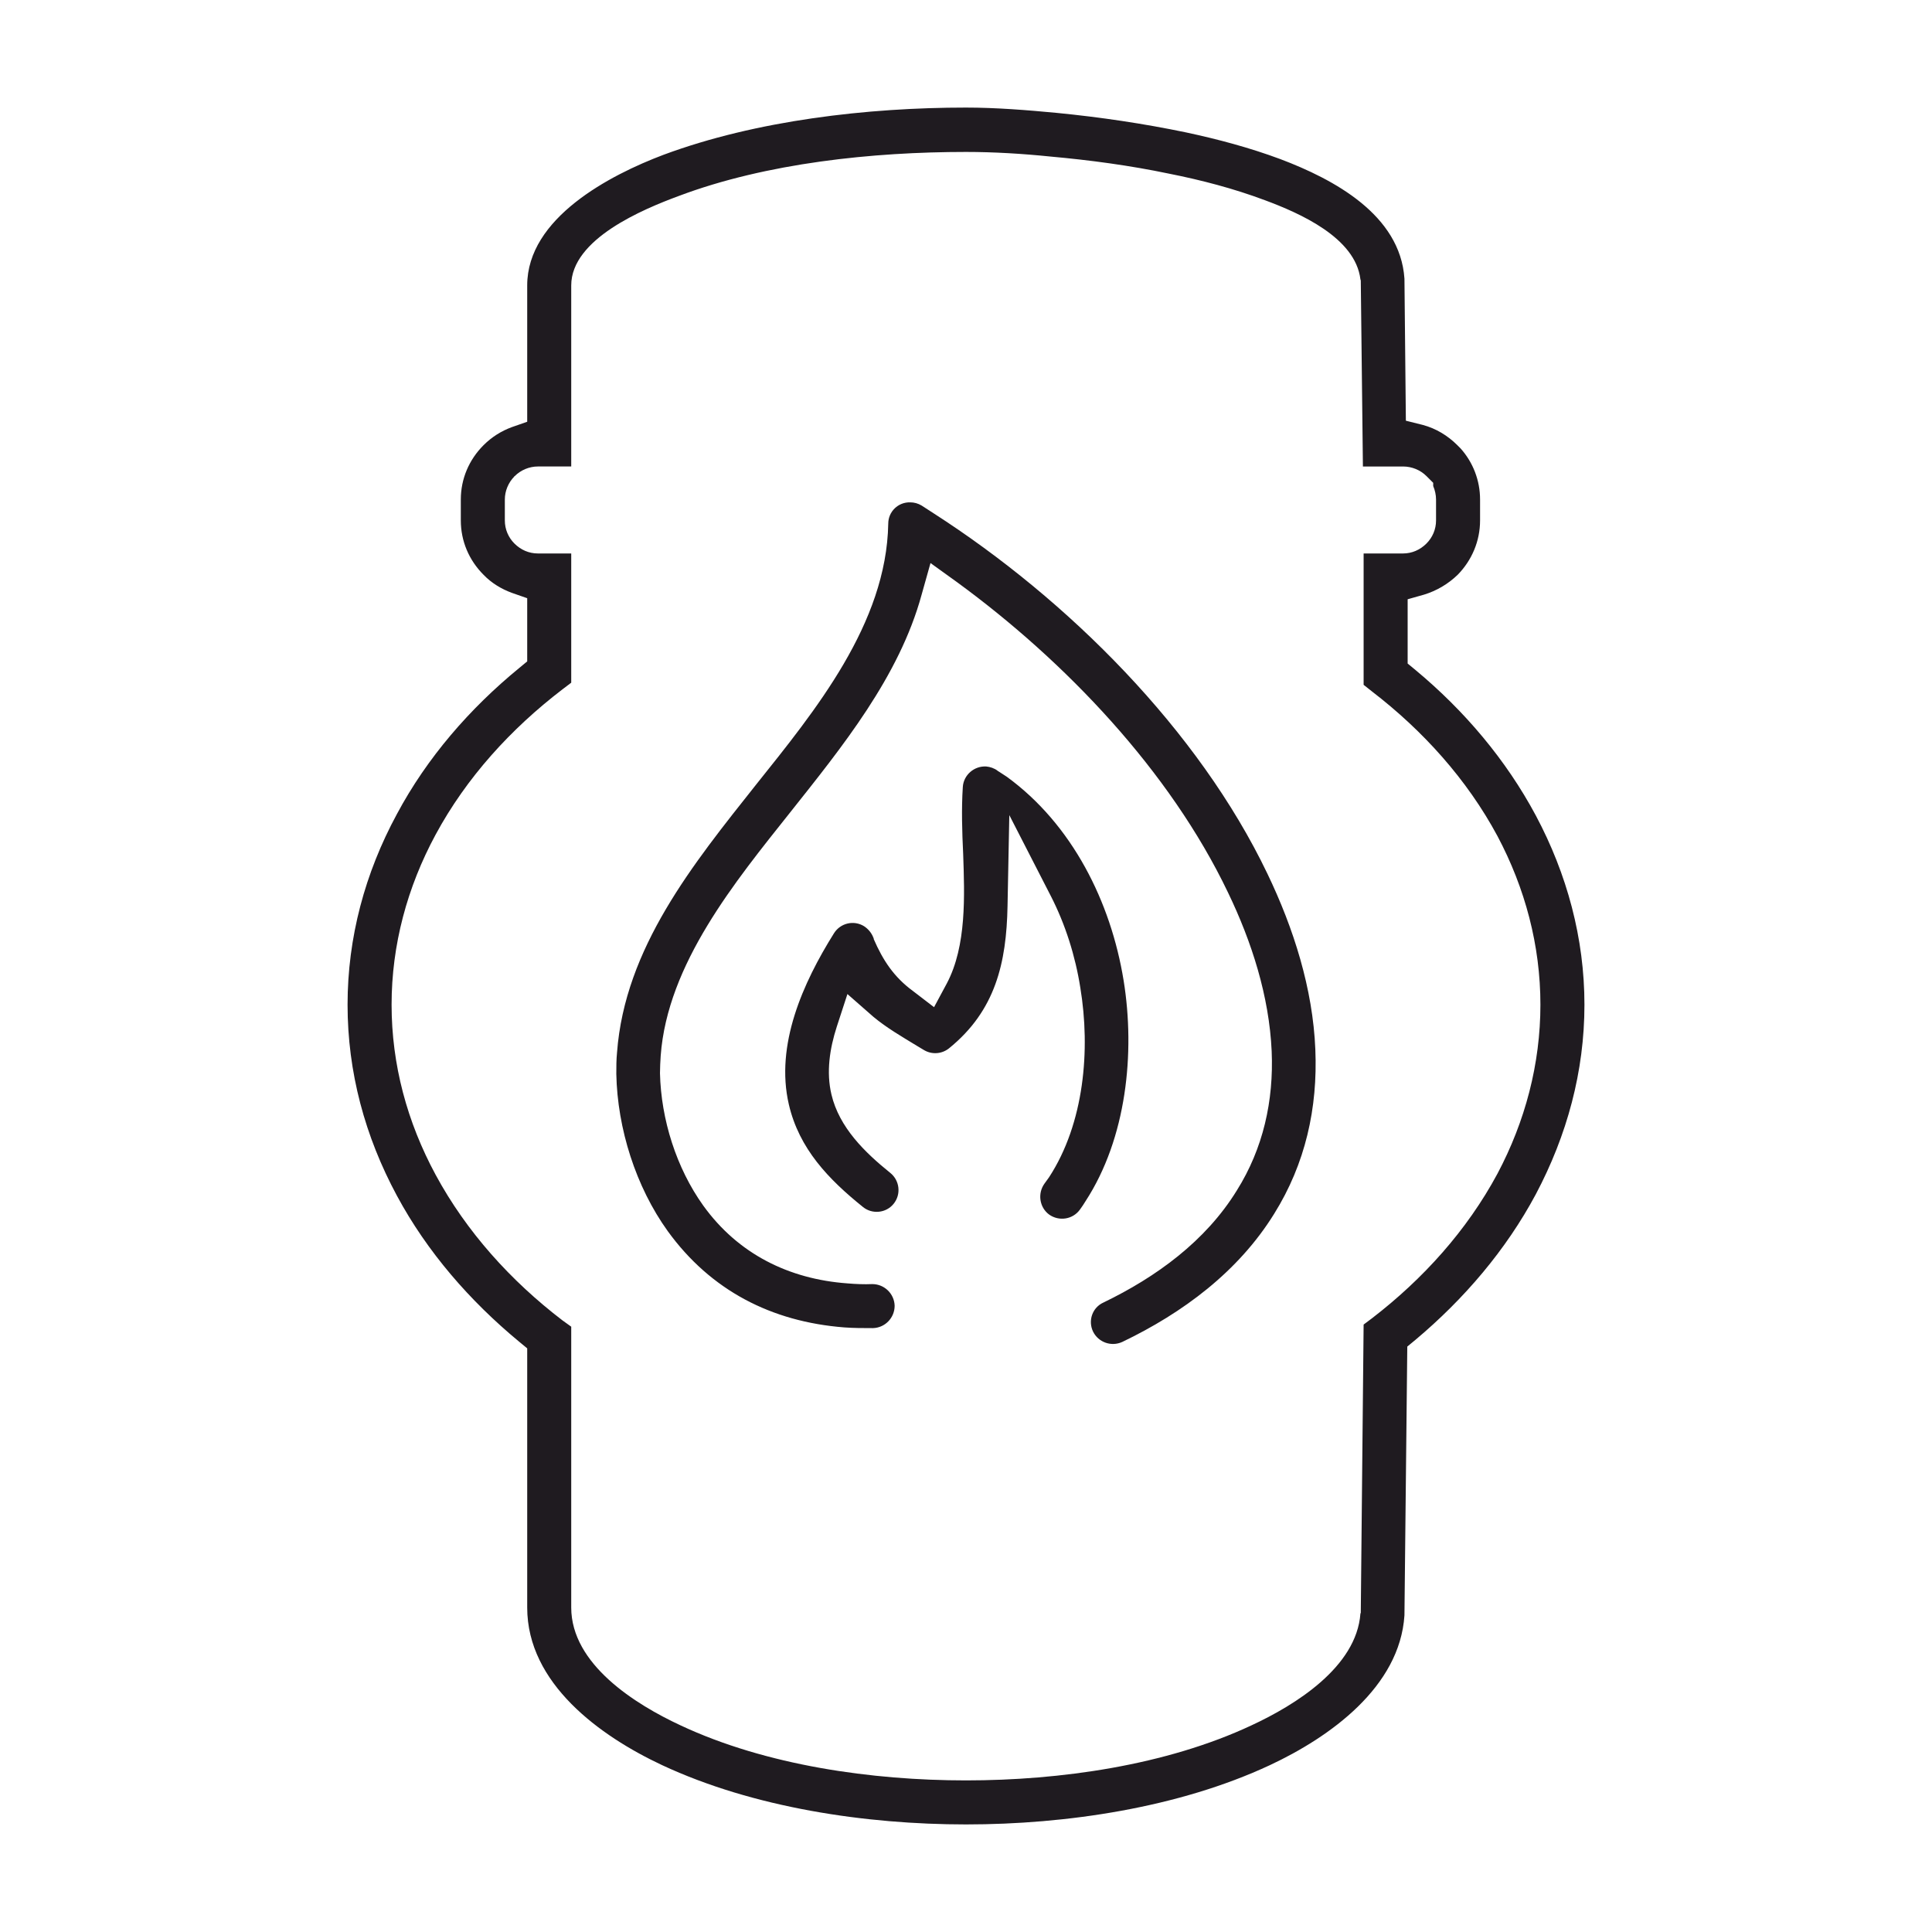<?xml version="1.0" encoding="UTF-8"?>
<!DOCTYPE svg PUBLIC "-//W3C//DTD SVG 1.1//EN" "http://www.w3.org/Graphics/SVG/1.1/DTD/svg11.dtd">
<!-- Creator: CorelDRAW X7 -->
<svg xmlns="http://www.w3.org/2000/svg" xml:space="preserve" width="135.316mm" height="135.316mm" version="1.1" style="shape-rendering:geometricPrecision; text-rendering:geometricPrecision; image-rendering:optimizeQuality; fill-rule:evenodd; clip-rule:evenodd"
viewBox="0 0 5442 5442"
 xmlns:xlink="http://www.w3.org/1999/xlink">
 <defs>
  <style type="text/css">
   <![CDATA[
    .fil1 {fill:none}
    .fil0 {fill:#1F1B20}
   ]]>
  </style>
 </defs>
 <g id="Слой_x0020_1">
  <path class="fil0" d="M3956 4550l8 -757 23 -19c137,-115 255,-253 339,-410 88,-166 137,-346 137,-534 0,-187 -49,-368 -137,-533 -84,-157 -201,-295 -338,-409l-23 -19 0 -181 46 -13c36,-11 68,-30 95,-56 40,-41 63,-95 63,-153l0 -59c0,-54 -20,-105 -55,-144l-9 -9c-27,-27 -60,-47 -97,-57l-48 -12 -4 -400c-12,-180 -199,-280 -350,-337 -86,-32 -176,-56 -265,-75 -120,-25 -242,-43 -364,-55 -84,-8 -172,-15 -256,-15 -277,0 -591,36 -852,133 -151,57 -384,178 -384,368l0 384 -43 15c-30,11 -57,28 -80,51l0 0c-41,41 -64,95 -64,153l0 59c0,58 23,112 64,153 22,23 50,40 80,51l43 15 0 178 -23 19c-139,114 -259,252 -344,411 -90,166 -139,348 -139,537 0,190 49,371 139,538 85,158 205,296 344,411l23 19 0 730c0,214 205,362 380,444 257,120 574,167 856,167 282,0 599,-47 856,-167 169,-79 366,-220 379,-422zm-124 -3763l1 3 6 524 113 0c25,0 49,10 66,27l19 19 0 9c5,12 8,25 8,38l0 59c0,25 -10,48 -27,65 -18,18 -41,28 -66,28l-111 0 0 370 24 19c143,110 267,247 353,407 78,147 121,308 121,475 0,167 -43,329 -121,476 -86,160 -210,297 -353,407l-24 18 -8 812 -1 2c-11,151 -184,258 -307,315 -241,113 -540,155 -804,155 -264,0 -563,-42 -804,-155 -127,-59 -308,-172 -308,-332l0 -791 -25 -18c-145,-111 -270,-249 -357,-410 -80,-148 -124,-310 -124,-479 0,-168 44,-331 124,-479 87,-161 212,-298 357,-409l25 -19 0 -364 -94 0c-25,0 -48,-10 -66,-28 -17,-17 -27,-40 -27,-65l0 -59c0,-24 10,-48 27,-65l0 -1 1 0c17,-17 41,-27 65,-27l94 0 0 -510c0,-131 203,-215 303,-252 247,-93 547,-124 809,-124 79,0 160,5 238,13 111,10 223,25 333,48 91,18 183,42 271,75 97,36 255,105 269,223zm-1202 659l-34 -22c-10,-6 -21,-9 -32,-9 -34,-1 -62,26 -62,60 -5,282 -206,527 -373,736 -176,222 -369,459 -391,754 -2,20 -2,40 -2,60 3,154 55,318 145,443 121,167 292,255 497,271 27,2 54,2 81,2 34,-1 61,-29 61,-63 -1,-34 -29,-61 -63,-61 -23,1 -47,0 -70,-2 -165,-12 -308,-83 -406,-219 -76,-106 -119,-243 -122,-373 0,-16 1,-33 2,-49 19,-259 210,-491 365,-686 146,-184 307,-382 370,-613l25 -89 75 54c305,223 599,531 763,874 67,139 116,292 123,447 6,140 -24,274 -98,392 -88,143 -227,244 -376,316 -31,14 -44,51 -29,82 15,30 51,43 82,29 171,-82 327,-198 428,-361 88,-141 123,-298 116,-463 -7,-171 -61,-341 -135,-495 -194,-405 -562,-772 -940,-1015zm-122 1858c-72,-58 -144,-128 -166,-221 -15,-63 -5,-129 15,-191l30 -92 73 64c37,31 82,57 123,82l20 12c22,13 50,11 70,-5 131,-106 162,-241 165,-401l5 -256 117 228c41,80 69,169 83,258 29,175 11,382 -88,534 -4,6 -9,12 -13,18 -20,28 -14,67 13,87 28,20 67,14 87,-14 6,-8 11,-16 16,-24 115,-177 140,-417 107,-621 -36,-222 -145,-440 -329,-574 -8,-5 -15,-10 -23,-15l-2 -1 -1 -1c-9,-7 -21,-11 -32,-12 -34,-2 -64,24 -66,58 -4,62 -2,126 1,188 4,117 10,259 -46,365l-36 67 -60 -46c-53,-39 -84,-86 -110,-146l0 -2 -1 -2c-5,-13 -14,-24 -26,-32 -29,-18 -67,-9 -85,20 -87,139 -166,314 -127,482 29,125 112,211 209,289 26,21 65,17 86,-9 22,-27 17,-66 -9,-87z"/>
  <rect class="fil1" width="5442" height="5442"/>
 </g>
</svg>
